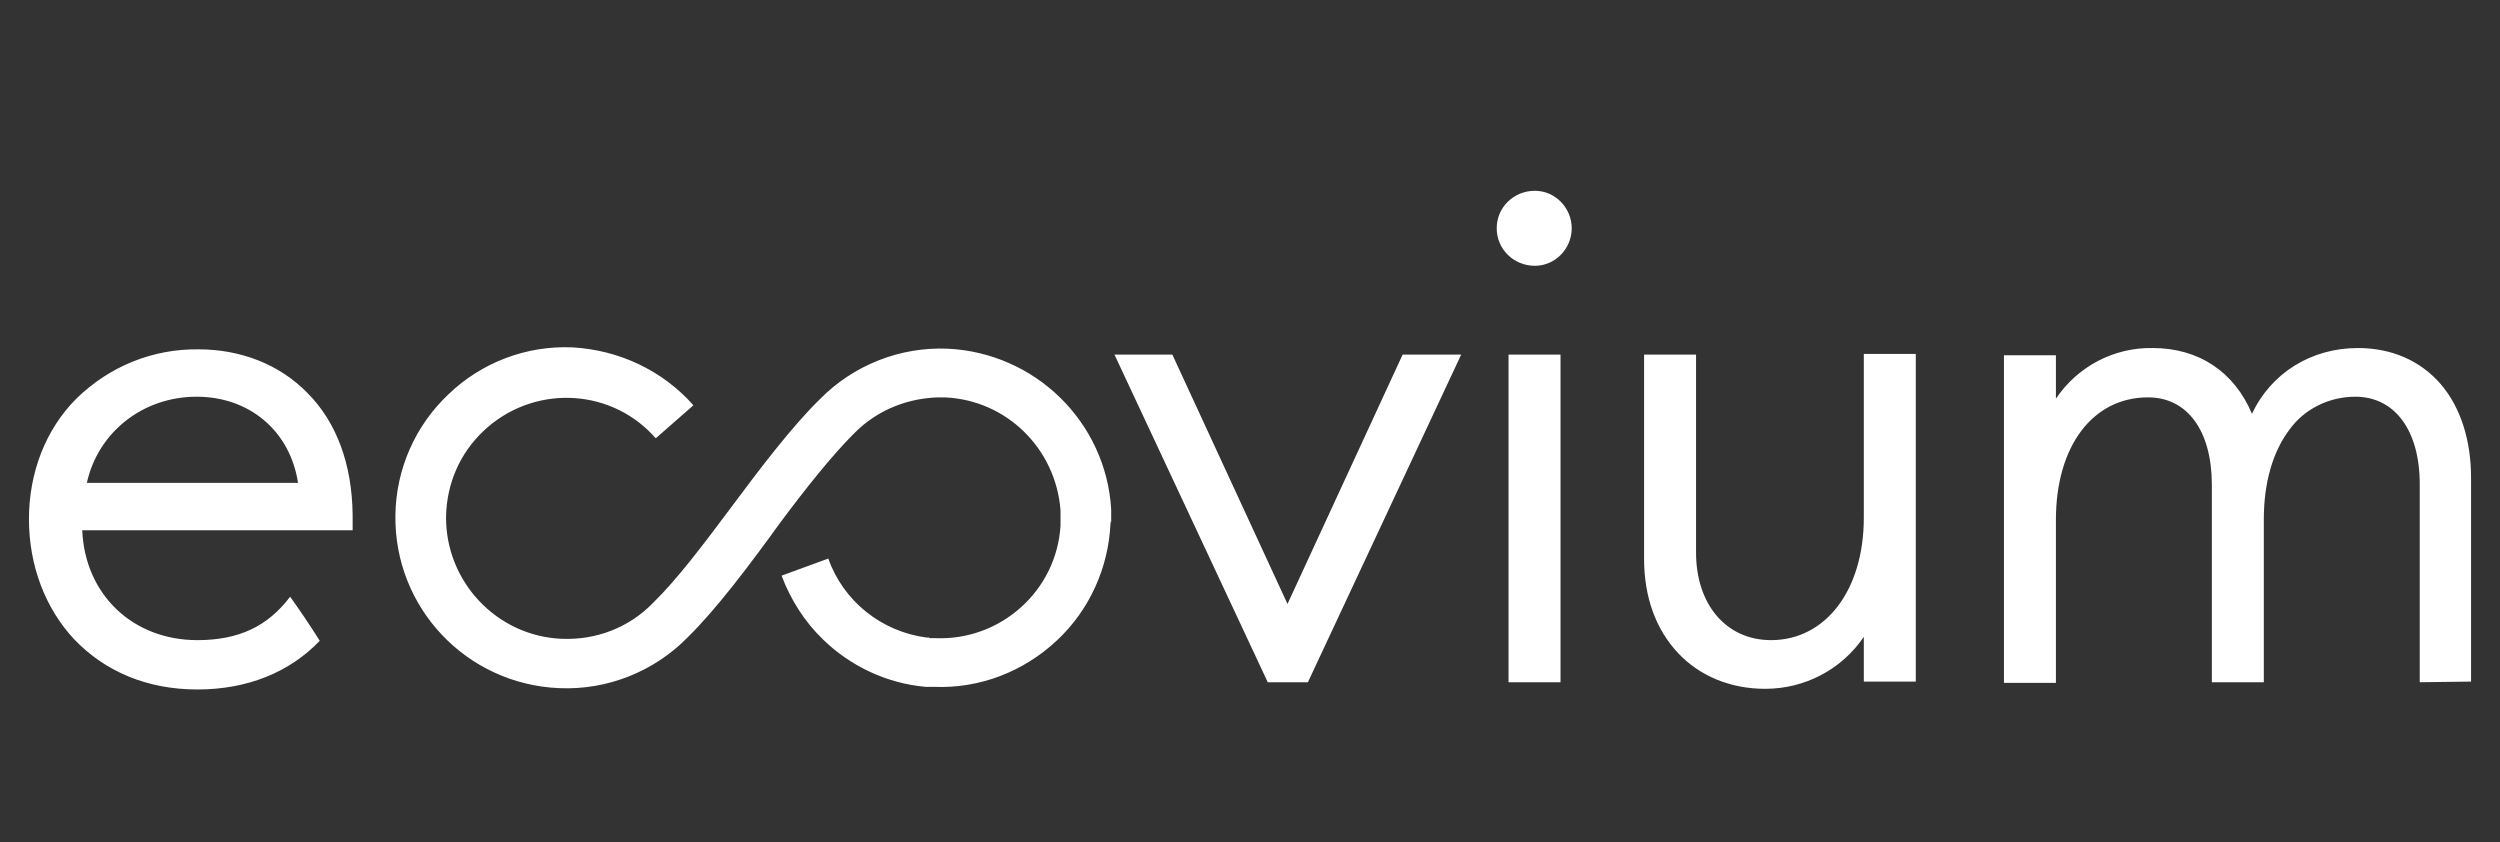 <?xml version="1.0" encoding="utf-8"?>
<svg xmlns="http://www.w3.org/2000/svg" id="Ebene_1" style="enable-background:new 0 0 380 128;" version="1.1" viewBox="0 0 380 128" x="0px" y="0px">
<rect x="0" y="0" width="380" height="128" fill="#333333" stroke="none"/>
<style type="text/css">
	.st0{fill:#FFFFFF;}
</style>
<path class="st0" d="M192.7,103.7l-23.3-49.8h8.8l17.5,37.9l17.5-37.9h8.9l-23.3,49.8H192.7L192.7,103.7z M229.3,103.7V53.9h7.9&#xD;&#xA;	v49.8H229.3L229.3,103.7z M233.3,40.4c-3.2,0-5.8-2.5-5.8-5.7c0-3.2,2.6-5.7,5.8-5.7c3.1,0,5.6,2.6,5.6,5.7&#xD;&#xA;	C238.9,37.8,236.4,40.4,233.3,40.4L233.3,40.4z M268.3,104.7c-5.2,0-9.9-1.9-13.2-5.4c-3.4-3.6-5.2-8.5-5.2-14.4v-31h7.9v30.1&#xD;&#xA;	c0,7.9,4.6,13.3,11.4,13.3c8.3,0,14.1-7.6,14.1-18.6V53.8h7.9v49.8h-7.9v-6.8C279.9,101.8,274.3,104.7,268.3,104.7L268.3,104.7z&#xD;&#xA;	 M367.8,103.7V73.6c0-8.2-3.8-13.3-9.8-13.3c-3.9,0-7.7,1.8-10,5c-2.5,3.3-3.9,8-3.9,13.6v24.8h-7.9V73.7c0-8.2-3.7-13.3-9.7-13.3&#xD;&#xA;	c-8.4,0-14,7.4-14,18.6v24.8h-7.9V54h7.9v6.6c3.3-4.9,8.8-7.8,14.7-7.7c7,0,12.4,3.6,15.1,10c2.9-6.2,9-10,16.1-10&#xD;&#xA;	c5.1,0,9.5,1.9,12.6,5.5c3,3.5,4.6,8.5,4.6,14.2v31L367.8,103.7L367.8,103.7z M44.1,90.7c-3.4,4.5-7.8,6.6-14.1,6.6&#xD;&#xA;	c-9.9,0-17.1-7-17.5-16.7h41.1v-2.4c-0.1-7.6-2.4-14-6.9-18.5c-4.2-4.3-10.1-6.6-16.5-6.6c-7-0.1-13.6,2.6-18.6,7.5&#xD;&#xA;	c-4.7,4.7-7.2,11.3-7.2,18.3c0,7.1,2.5,13.6,6.9,18.3c4.7,4.9,11.1,7.6,18.7,7.6c7.6,0,14-2.6,18.6-7.4C47.1,95,45.6,92.8,44.1,90.7&#xD;&#xA;	L44.1,90.7z M29.9,60.3c8,0,14.2,5.2,15.4,13.1H13.2C14.9,65.7,21.7,60.3,29.9,60.3z M168.9,79.3v-1.9C168.1,64.1,157.3,53.6,144,53&#xD;&#xA;	H144c-7.2-0.3-14.3,2.5-19.4,7.7c-4.1,4-9,10.4-13.6,16.6c-4.1,5.5-8.2,10.9-11.7,14.3l-0.1,0.1c-3.6,3.7-8.6,5.6-13.7,5.4h-0.1&#xD;&#xA;	c-9.9-0.4-17.7-8.7-17.6-18.6c0.1-5,2.1-9.6,5.7-13c7.3-6.9,18.8-6.7,25.7,0.6c0.2,0.2,0.3,0.4,0.5,0.5l5.7-5&#xD;&#xA;	c-4.7-5.3-11.3-8.4-18.4-8.8c-7-0.3-13.8,2.3-18.8,7.1c-5.1,4.8-8,11.4-8.1,18.4c-0.2,14.1,10.8,25.7,24.9,26.3h0.1&#xD;&#xA;	c7.2,0.3,14.3-2.5,19.4-7.7c4.4-4.3,9.5-11.1,14.2-17.6c3.8-5.1,7.8-10.1,11-13.3l0.1-0.1c3.6-3.7,8.6-5.6,13.7-5.5h0.1&#xD;&#xA;	c9.4,0.4,16.9,7.8,17.6,17.2v2.3c-0.6,9.9-9.1,17.5-19,17.1h-0.6c-0.2,0-0.3,0-0.4-0.1h-0.4c-6.8-0.9-12.6-5.5-14.9-12l-7.1,2.6&#xD;&#xA;	c1.4,3.7,3.5,7,6.3,9.7c4.2,4.1,9.8,6.7,15.6,7.2h1.2c7,0.3,13.7-2.3,18.8-7.1c4.9-4.6,7.8-11,8.1-17.8v-0.3&#xD;&#xA;	C168.9,79.6,168.9,79.4,168.9,79.3C168.9,79.3,168.9,79.3,168.9,79.3L168.9,79.3z"/>
</svg>